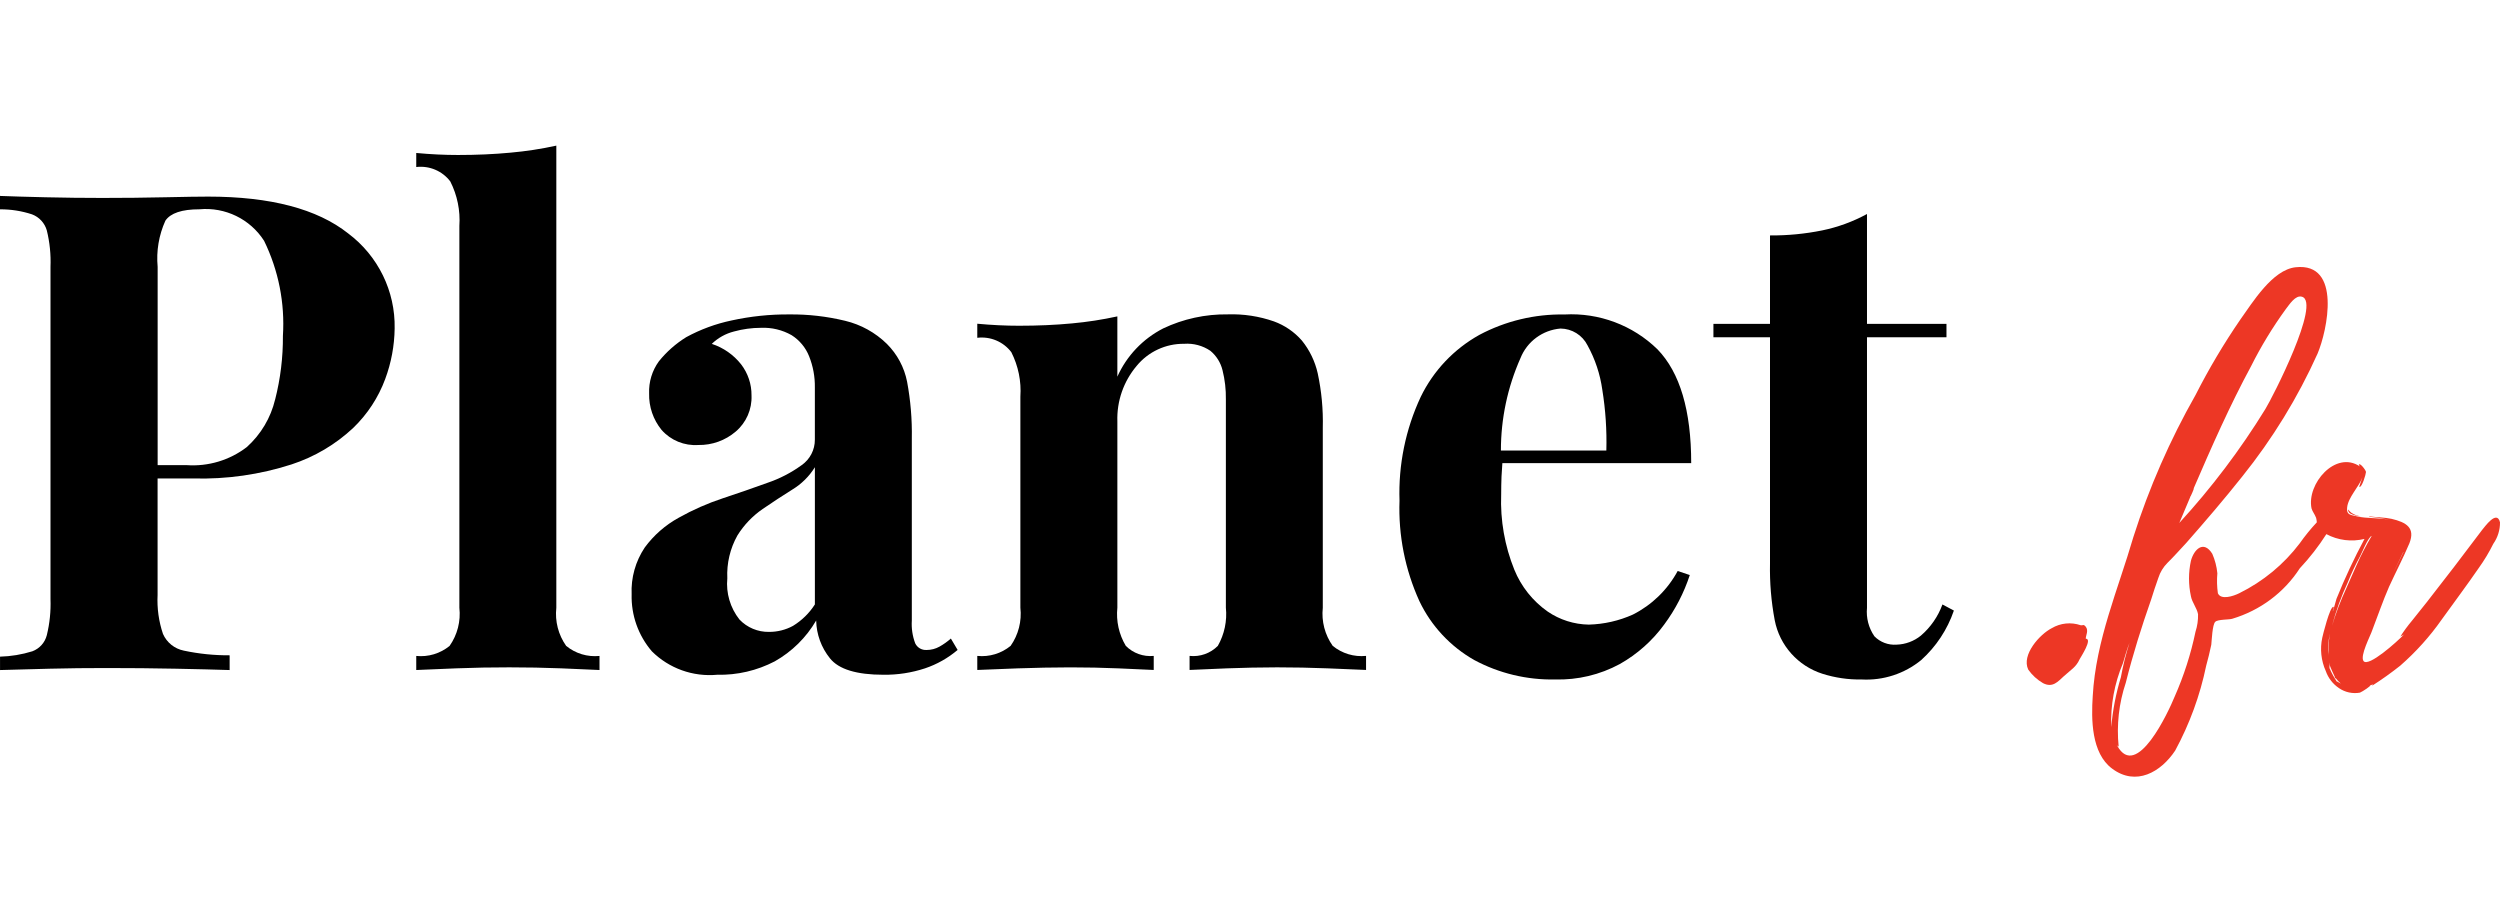 <?xml version="1.0" encoding="UTF-8"?>
<svg width="206px" height="75px" viewBox="0 0 206 75" version="1.1" xmlns="http://www.w3.org/2000/svg" xmlns:xlink="http://www.w3.org/1999/xlink">
    <title>planet.fr</title>
    <g id="planet.fr" stroke="none" stroke-width="1" fill="none" fill-rule="evenodd">
        <g transform="translate(-0, 12)" fill-rule="nonzero">
            <g id="Groupe_512" transform="translate(167, 10)" fill="#ED3725">
                <path d="M4.867,29.643 C4.657,29.394 4.657,29.561 4.447,29.519 C3.653,29.246 2.776,29.336 2.057,29.766 C1.093,30.258 -0.457,31.948 0.129,33.179 C0.448,33.631 0.862,34.01 1.344,34.291 C2.147,34.702 2.562,34.167 3.066,33.715 C3.652,33.179 4.07,32.974 4.364,32.315 C4.449,32.151 5.454,30.63 4.867,30.63 C4.867,30.344 5.119,29.971 4.867,29.643 Z" id="Tracé_430"></path>
                <path d="M24.956,32.784 C24.956,32.767 24.936,32.738 24.931,32.721 C24.931,32.734 24.931,32.747 24.931,32.759 L25.039,33.224 L24.956,32.784 Z" id="Tracé_431"></path>
                <path d="M39,21.042 C38.748,19.975 37.743,21.415 37.529,21.663 L35.224,24.704 L32.961,27.626 L31.744,29.15 C31.394,29.567 31.071,30.005 30.78,30.463 C30.865,30.38 30.99,30.38 31.115,30.256 C30.485,30.912 28.182,32.973 27.762,32.481 C27.425,32.068 28.348,30.34 28.474,29.927 C28.935,28.734 29.354,27.502 29.858,26.349 C30.402,25.157 31.032,23.961 31.534,22.768 C32.037,21.492 31.284,21.039 30.063,20.752 C29.518,20.631 28.846,20.631 28.218,20.547 C28.218,20.558 28.223,20.568 28.231,20.576 C28.239,20.584 28.25,20.588 28.261,20.588 C28.937,20.648 29.608,20.759 30.267,20.918 C29.26,20.631 28.003,20.752 27.207,20.547 C26.66,20.423 26.326,20.423 26.405,19.808 C26.489,18.983 27.369,18.12 27.663,17.339 C27.663,17.378 27.369,18.12 27.411,18.12 C27.622,18.204 27.958,17.051 27.958,16.887 C27.915,16.684 27.411,16.063 27.37,16.311 L27.455,16.435 C25.442,15.079 23.052,17.879 23.47,19.893 C23.556,20.178 23.723,20.345 23.849,20.673 C23.88,20.793 23.899,20.915 23.906,21.039 C23.397,21.583 22.927,22.161 22.499,22.769 C21.187,24.504 19.479,25.913 17.512,26.883 C17.01,27.131 16.003,27.46 15.753,26.883 C15.676,26.338 15.662,25.787 15.71,25.238 C15.656,24.685 15.515,24.144 15.293,23.633 C14.579,22.482 13.783,23.264 13.532,24.208 C13.322,25.171 13.322,26.167 13.532,27.13 C13.616,27.622 14.034,28.117 14.119,28.611 C14.132,29.1 14.061,29.588 13.909,30.055 C13.527,31.892 12.951,33.685 12.19,35.405 C11.686,36.638 9.046,42.363 7.453,39.435 L7.411,39.395 L7.578,39.519 C7.397,37.743 7.597,35.949 8.166,34.253 C8.753,31.907 9.466,29.643 10.261,27.381 C10.429,26.804 10.639,26.23 10.849,25.613 C10.997,25.148 11.255,24.724 11.603,24.376 C12.146,23.843 12.65,23.267 13.154,22.731 C14.746,20.921 16.297,19.109 17.765,17.26 C20.258,14.155 22.343,10.754 23.968,7.136 C24.77,5.245 25.974,-0.391 22.166,0.021 C20.238,0.225 18.603,2.944 17.597,4.34 C16.232,6.331 15,8.407 13.909,10.555 C11.801,14.267 10.087,18.182 8.794,22.238 C7.538,26.555 5.694,30.753 5.441,35.365 C5.317,37.256 5.317,40.055 7.034,41.331 C9.005,42.812 11.059,41.62 12.234,39.85 C13.425,37.651 14.286,35.295 14.79,32.855 C14.957,32.278 15.084,31.703 15.21,31.126 C15.25,30.798 15.294,29.44 15.544,29.233 C15.754,29.03 16.676,29.069 16.929,28.989 C19.234,28.303 21.211,26.827 22.502,24.831 C23.319,23.96 24.053,23.017 24.693,22.013 C25.653,22.526 26.774,22.666 27.835,22.407 C26.975,24.01 26.205,25.657 25.527,27.341 L25.234,28.369 C25.193,28.329 25.36,28 25.277,28 C24.984,27.961 24.397,30.346 24.354,30.55 C24.156,31.476 24.259,32.44 24.649,33.306 C24.849,33.876 25.231,34.366 25.739,34.706 C26.239,35.048 26.858,35.181 27.459,35.074 C27.669,34.994 28.463,34.458 28.261,34.5 L28.554,34.379 C28.511,34.419 28.47,34.459 28.47,34.5 C29.266,33.99 30.036,33.441 30.776,32.855 C32.075,31.72 33.229,30.435 34.213,29.028 C35.22,27.628 36.267,26.231 37.232,24.828 C37.692,24.189 38.099,23.515 38.447,22.811 C38.812,22.291 39.005,21.673 39,21.042 Z M31.035,23.472 L31.035,23.512 L30.154,25.324 L31.035,23.472 Z M13.463,18.986 C13.463,18.947 13.503,18.906 13.503,18.863 L13.503,18.906 C13.755,18.37 13.798,18.206 13.755,18.25 C15.226,14.837 16.732,11.424 18.491,8.169 C19.311,6.533 20.265,4.964 21.344,3.479 C21.638,3.11 22.14,2.286 22.681,2.451 C24.273,2.903 20.25,10.763 19.663,11.711 C17.608,15.051 15.234,18.192 12.574,21.092 L13.463,18.986 Z M6.966,37.914 C6.899,36.111 7.228,34.315 7.93,32.647 C8.097,32.072 8.265,31.496 8.475,30.959 C8.173,31.89 7.935,32.839 7.762,33.801 C7.353,35.142 7.087,36.52 6.967,37.914 L6.966,37.914 Z M24.955,30.384 L24.955,30.344 C24.955,30.303 24.998,30.303 24.998,30.26 C24.998,30.303 24.955,30.344 24.955,30.384 L24.955,30.428 C24.866,30.962 24.839,31.504 24.873,32.043 C24.873,31.857 24.816,31.668 24.829,31.496 C24.828,31.122 24.871,30.749 24.956,30.384 L24.955,30.384 Z M25.585,34.209 C25.337,33.848 25.126,33.463 24.955,33.061 C24.931,32.965 24.955,32.86 24.931,32.76 L24.915,32.688 C24.915,32.696 24.926,32.713 24.928,32.721 C24.921,32.68 24.928,32.639 24.917,32.6 L24.954,32.785 C25.05,33.048 25.228,33.432 25.416,33.835 L25.375,33.796 C25.375,33.835 25.416,33.876 25.459,33.917 L25.459,33.876 C25.585,34.04 25.727,34.192 25.884,34.328 C25.765,34.269 25.651,34.201 25.543,34.124 C25.585,34.128 25.585,34.169 25.585,34.208 L25.585,34.209 Z M27.136,24.665 L26.334,26.478 C25.872,27.479 25.48,28.51 25.16,29.562 C25.485,28.334 25.92,27.136 26.458,25.981 C26.751,25.25 27.087,24.537 27.465,23.844 C27.55,23.72 28.134,22.24 28.43,22.156 C27.949,22.967 27.517,23.804 27.136,24.665 L27.136,24.665 Z" id="Tracé_432"></path>
                <path d="M26.635,20.299 C26.93,20.459 27.262,20.544 27.599,20.546 C27.298,20.527 27.007,20.427 26.759,20.258 C26.651,20.173 26.553,20.076 26.466,19.969 C26.478,20.096 26.538,20.214 26.635,20.299 Z" id="Tracé_433"></path>
            </g>
            <g id="Groupe_514" fill="#000000">
                <path d="M28.691,7.235 C26.138,5.213 22.29,4.201 17.147,4.2 C16.442,4.2 15.258,4.218 13.596,4.255 C11.934,4.292 10.214,4.31 8.435,4.31 C6.882,4.31 5.319,4.292 3.746,4.255 C2.173,4.218 0.924,4.182 0,4.145 L0,5.249 C0.895,5.243 1.786,5.383 2.636,5.662 C3.231,5.885 3.684,6.377 3.857,6.985 C4.099,7.969 4.201,8.982 4.161,9.993 L4.161,37.362 C4.198,38.364 4.096,39.367 3.857,40.342 C3.702,40.951 3.257,41.446 2.666,41.667 C1.803,41.935 0.907,42.084 0.003,42.108 L0.003,43.212 C1.224,43.176 2.591,43.139 4.105,43.101 C5.618,43.063 7.172,43.045 8.766,43.046 C10.764,43.046 12.67,43.064 14.483,43.101 C16.295,43.138 17.775,43.175 18.922,43.212 L18.922,41.997 C17.654,42.005 16.388,41.876 15.148,41.612 C14.382,41.46 13.739,40.944 13.428,40.231 C13.081,39.201 12.931,38.115 12.985,37.03 L12.985,27.425 L15.926,27.425 C18.674,27.501 21.414,27.109 24.028,26.266 C25.922,25.645 27.656,24.618 29.107,23.258 C30.278,22.129 31.179,20.752 31.742,19.229 C32.238,17.894 32.501,16.485 32.519,15.062 C32.579,11.994 31.155,9.083 28.691,7.235 L28.691,7.235 Z M22.669,20.92 C22.309,22.43 21.496,23.795 20.339,24.837 C18.924,25.924 17.155,26.454 15.372,26.327 L12.99,26.327 L12.99,9.992 C12.869,8.689 13.089,7.378 13.628,6.184 C14.053,5.559 14.987,5.246 16.43,5.246 C18.555,5.048 20.612,6.05 21.759,7.839 C22.949,10.274 23.484,12.974 23.312,15.676 C23.324,17.445 23.109,19.208 22.671,20.922 L22.669,20.92 Z" id="Tracé_434"></path>
                <path d="M45.841,38.084 L45.841,0 C44.597,0.273 43.336,0.466 42.067,0.579 C40.698,0.708 39.256,0.772 37.739,0.771 C36.629,0.771 35.483,0.716 34.299,0.605 L34.299,1.764 C35.379,1.634 36.447,2.085 37.103,2.949 C37.68,4.083 37.939,5.351 37.852,6.62 L37.852,38.076 C37.976,39.187 37.69,40.305 37.047,41.222 C36.279,41.852 35.289,42.15 34.299,42.05 L34.299,43.209 C35.039,43.173 36.142,43.127 37.607,43.071 C39.072,43.015 40.524,42.987 41.963,42.989 C43.406,42.989 44.83,43.016 46.236,43.071 C47.641,43.125 48.695,43.171 49.399,43.209 L49.399,42.05 C48.409,42.15 47.42,41.852 46.652,41.222 C46.007,40.309 45.719,39.193 45.841,38.084 L45.841,38.084 Z" id="Tracé_435"></path>
                <path d="M77.413,41.283 C77.09,41.464 76.725,41.559 76.354,41.558 C75.956,41.584 75.581,41.366 75.411,41.006 C75.187,40.407 75.093,39.768 75.134,39.13 L75.134,24.12 C75.162,22.556 75.031,20.994 74.745,19.456 C74.514,18.276 73.934,17.19 73.081,16.338 C72.13,15.404 70.94,14.745 69.64,14.434 C68.133,14.068 66.586,13.891 65.034,13.908 C63.439,13.896 61.847,14.063 60.289,14.404 C58.979,14.679 57.716,15.144 56.542,15.784 C55.685,16.316 54.924,16.987 54.293,17.771 C53.734,18.54 53.451,19.472 53.488,20.42 C53.459,21.512 53.823,22.579 54.515,23.427 C55.273,24.288 56.392,24.746 57.54,24.668 C58.668,24.689 59.764,24.296 60.62,23.564 C61.493,22.823 61.974,21.724 61.925,20.584 C61.935,19.657 61.632,18.754 61.065,18.018 C60.445,17.233 59.605,16.647 58.651,16.335 C59.161,15.841 59.792,15.489 60.483,15.314 C61.206,15.115 61.952,15.013 62.703,15.012 C63.585,14.973 64.46,15.183 65.228,15.618 C65.881,16.032 66.387,16.641 66.671,17.358 C66.997,18.174 67.158,19.046 67.144,19.924 L67.144,24.229 C67.15,25.062 66.745,25.845 66.06,26.325 C65.196,26.952 64.242,27.446 63.229,27.788 C62.064,28.212 60.843,28.634 59.567,29.056 C58.306,29.473 57.089,30.009 55.932,30.658 C54.828,31.263 53.871,32.101 53.128,33.113 C52.364,34.254 51.985,35.607 52.047,36.976 C52.002,38.69 52.594,40.361 53.712,41.667 C55.127,43.076 57.1,43.784 59.094,43.6 C60.745,43.638 62.378,43.258 63.839,42.496 C65.258,41.695 66.436,40.532 67.253,39.129 C67.275,40.265 67.674,41.361 68.39,42.247 C69.112,43.15 70.583,43.601 72.803,43.6 C73.962,43.614 75.116,43.436 76.217,43.073 C77.203,42.742 78.116,42.226 78.908,41.555 L78.352,40.616 C78.064,40.871 77.749,41.094 77.413,41.283 Z M67.146,37.805 C66.688,38.523 66.071,39.127 65.343,39.572 C64.739,39.901 64.061,40.071 63.372,40.068 C62.45,40.085 61.563,39.714 60.93,39.047 C60.171,38.085 59.813,36.87 59.931,35.654 C59.871,34.422 60.16,33.198 60.763,32.121 C61.299,31.26 62.007,30.517 62.844,29.941 C63.676,29.371 64.49,28.838 65.286,28.341 C66.044,27.882 66.682,27.251 67.146,26.499 L67.146,37.805 Z" id="Tracé_436"></path>
                <path d="M108.998,38.085 L108.998,23.241 C109.036,21.738 108.896,20.237 108.581,18.767 C108.36,17.778 107.914,16.853 107.276,16.063 C106.656,15.352 105.863,14.808 104.974,14.484 C103.754,14.058 102.464,13.861 101.171,13.904 C99.329,13.878 97.506,14.274 95.844,15.063 C94.168,15.923 92.837,17.324 92.07,19.037 L92.07,14.07 C90.835,14.341 89.584,14.534 88.324,14.649 C86.973,14.777 85.521,14.841 83.968,14.841 C82.858,14.841 81.712,14.785 80.528,14.675 L80.528,15.834 C81.608,15.704 82.676,16.155 83.332,17.018 C83.908,18.153 84.166,19.421 84.079,20.689 L84.079,38.072 C84.204,39.183 83.919,40.301 83.276,41.218 C82.508,41.849 81.519,42.148 80.528,42.047 L80.528,43.205 C81.267,43.169 82.377,43.125 83.858,43.073 C85.339,43.022 86.782,42.994 88.187,42.991 C89.555,42.991 90.878,43.018 92.156,43.073 C93.434,43.129 94.405,43.173 95.067,43.205 L95.067,42.047 C94.213,42.131 93.367,41.826 92.765,41.218 C92.2,40.271 91.957,39.168 92.071,38.072 L92.071,22.73 C92.014,21.061 92.579,19.43 93.659,18.151 C94.616,16.982 96.056,16.311 97.572,16.329 C98.339,16.273 99.102,16.477 99.737,16.908 C100.233,17.321 100.584,17.882 100.736,18.508 C100.933,19.293 101.025,20.1 101.012,20.909 L101.012,38.071 C101.124,39.162 100.893,40.261 100.351,41.217 C99.744,41.835 98.884,42.14 98.021,42.046 L98.021,43.204 C98.726,43.168 99.753,43.124 101.101,43.072 C102.449,43.02 103.827,42.993 105.236,42.989 C106.604,42.989 107.992,43.017 109.399,43.072 C110.806,43.127 111.86,43.171 112.563,43.204 L112.563,42.046 C111.572,42.146 110.582,41.848 109.814,41.217 C109.169,40.306 108.879,39.193 108.998,38.085 Z" id="Tracé_437"></path>
                <path d="M123.795,26.164 L139.355,26.164 C139.355,21.824 138.429,18.697 136.576,16.784 C134.543,14.798 131.763,13.755 128.918,13.913 C126.471,13.869 124.054,14.448 121.897,15.596 C119.798,16.765 118.113,18.547 117.068,20.701 C115.818,23.376 115.22,26.306 115.32,29.254 C115.217,32.102 115.777,34.935 116.957,37.531 C117.928,39.573 119.507,41.269 121.48,42.388 C123.523,43.484 125.818,44.035 128.139,43.988 C129.997,44.04 131.835,43.602 133.467,42.719 C134.908,41.907 136.157,40.796 137.129,39.463 C138.048,38.225 138.76,36.847 139.239,35.384 L138.24,35.052 C137.407,36.595 136.119,37.848 134.549,38.641 C133.405,39.155 132.168,39.436 130.913,39.468 C129.703,39.448 128.525,39.074 127.528,38.392 C126.298,37.528 125.344,36.33 124.78,34.942 C123.987,32.979 123.618,30.872 123.697,28.758 C123.697,28.243 123.707,27.746 123.725,27.268 C123.746,26.889 123.769,26.522 123.795,26.164 Z M128.589,15.072 C129.531,15.083 130.388,15.615 130.81,16.453 C131.439,17.592 131.853,18.836 132.031,20.124 C132.298,21.776 132.409,23.45 132.363,25.124 L123.675,25.124 C123.673,22.501 124.222,19.907 125.288,17.508 C125.833,16.138 127.112,15.194 128.588,15.072 L128.589,15.072 Z" id="Tracé_438"></path>
                <path d="M160.057,37.808 C159.696,38.801 159.084,39.685 158.281,40.375 C157.715,40.834 157.013,41.096 156.283,41.119 C155.599,41.171 154.928,40.918 154.45,40.43 C153.977,39.743 153.761,38.913 153.84,38.084 L153.84,15.788 L160.389,15.788 L160.389,14.684 L153.84,14.684 L153.84,5.634 C152.684,6.263 151.44,6.719 150.15,6.985 C148.734,7.272 147.292,7.411 145.848,7.4 L145.848,14.685 L141.186,14.685 L141.186,15.789 L145.848,15.789 L145.848,34.443 C145.817,36.007 145.947,37.569 146.237,39.106 C146.638,41.184 148.15,42.878 150.177,43.521 C151.218,43.85 152.305,44.009 153.397,43.989 C155.178,44.087 156.93,43.516 158.307,42.389 C159.538,41.279 160.465,39.875 161,38.31 L160.057,37.808 Z" id="Tracé_439"></path>
            </g>
        </g>
    </g>
</svg>